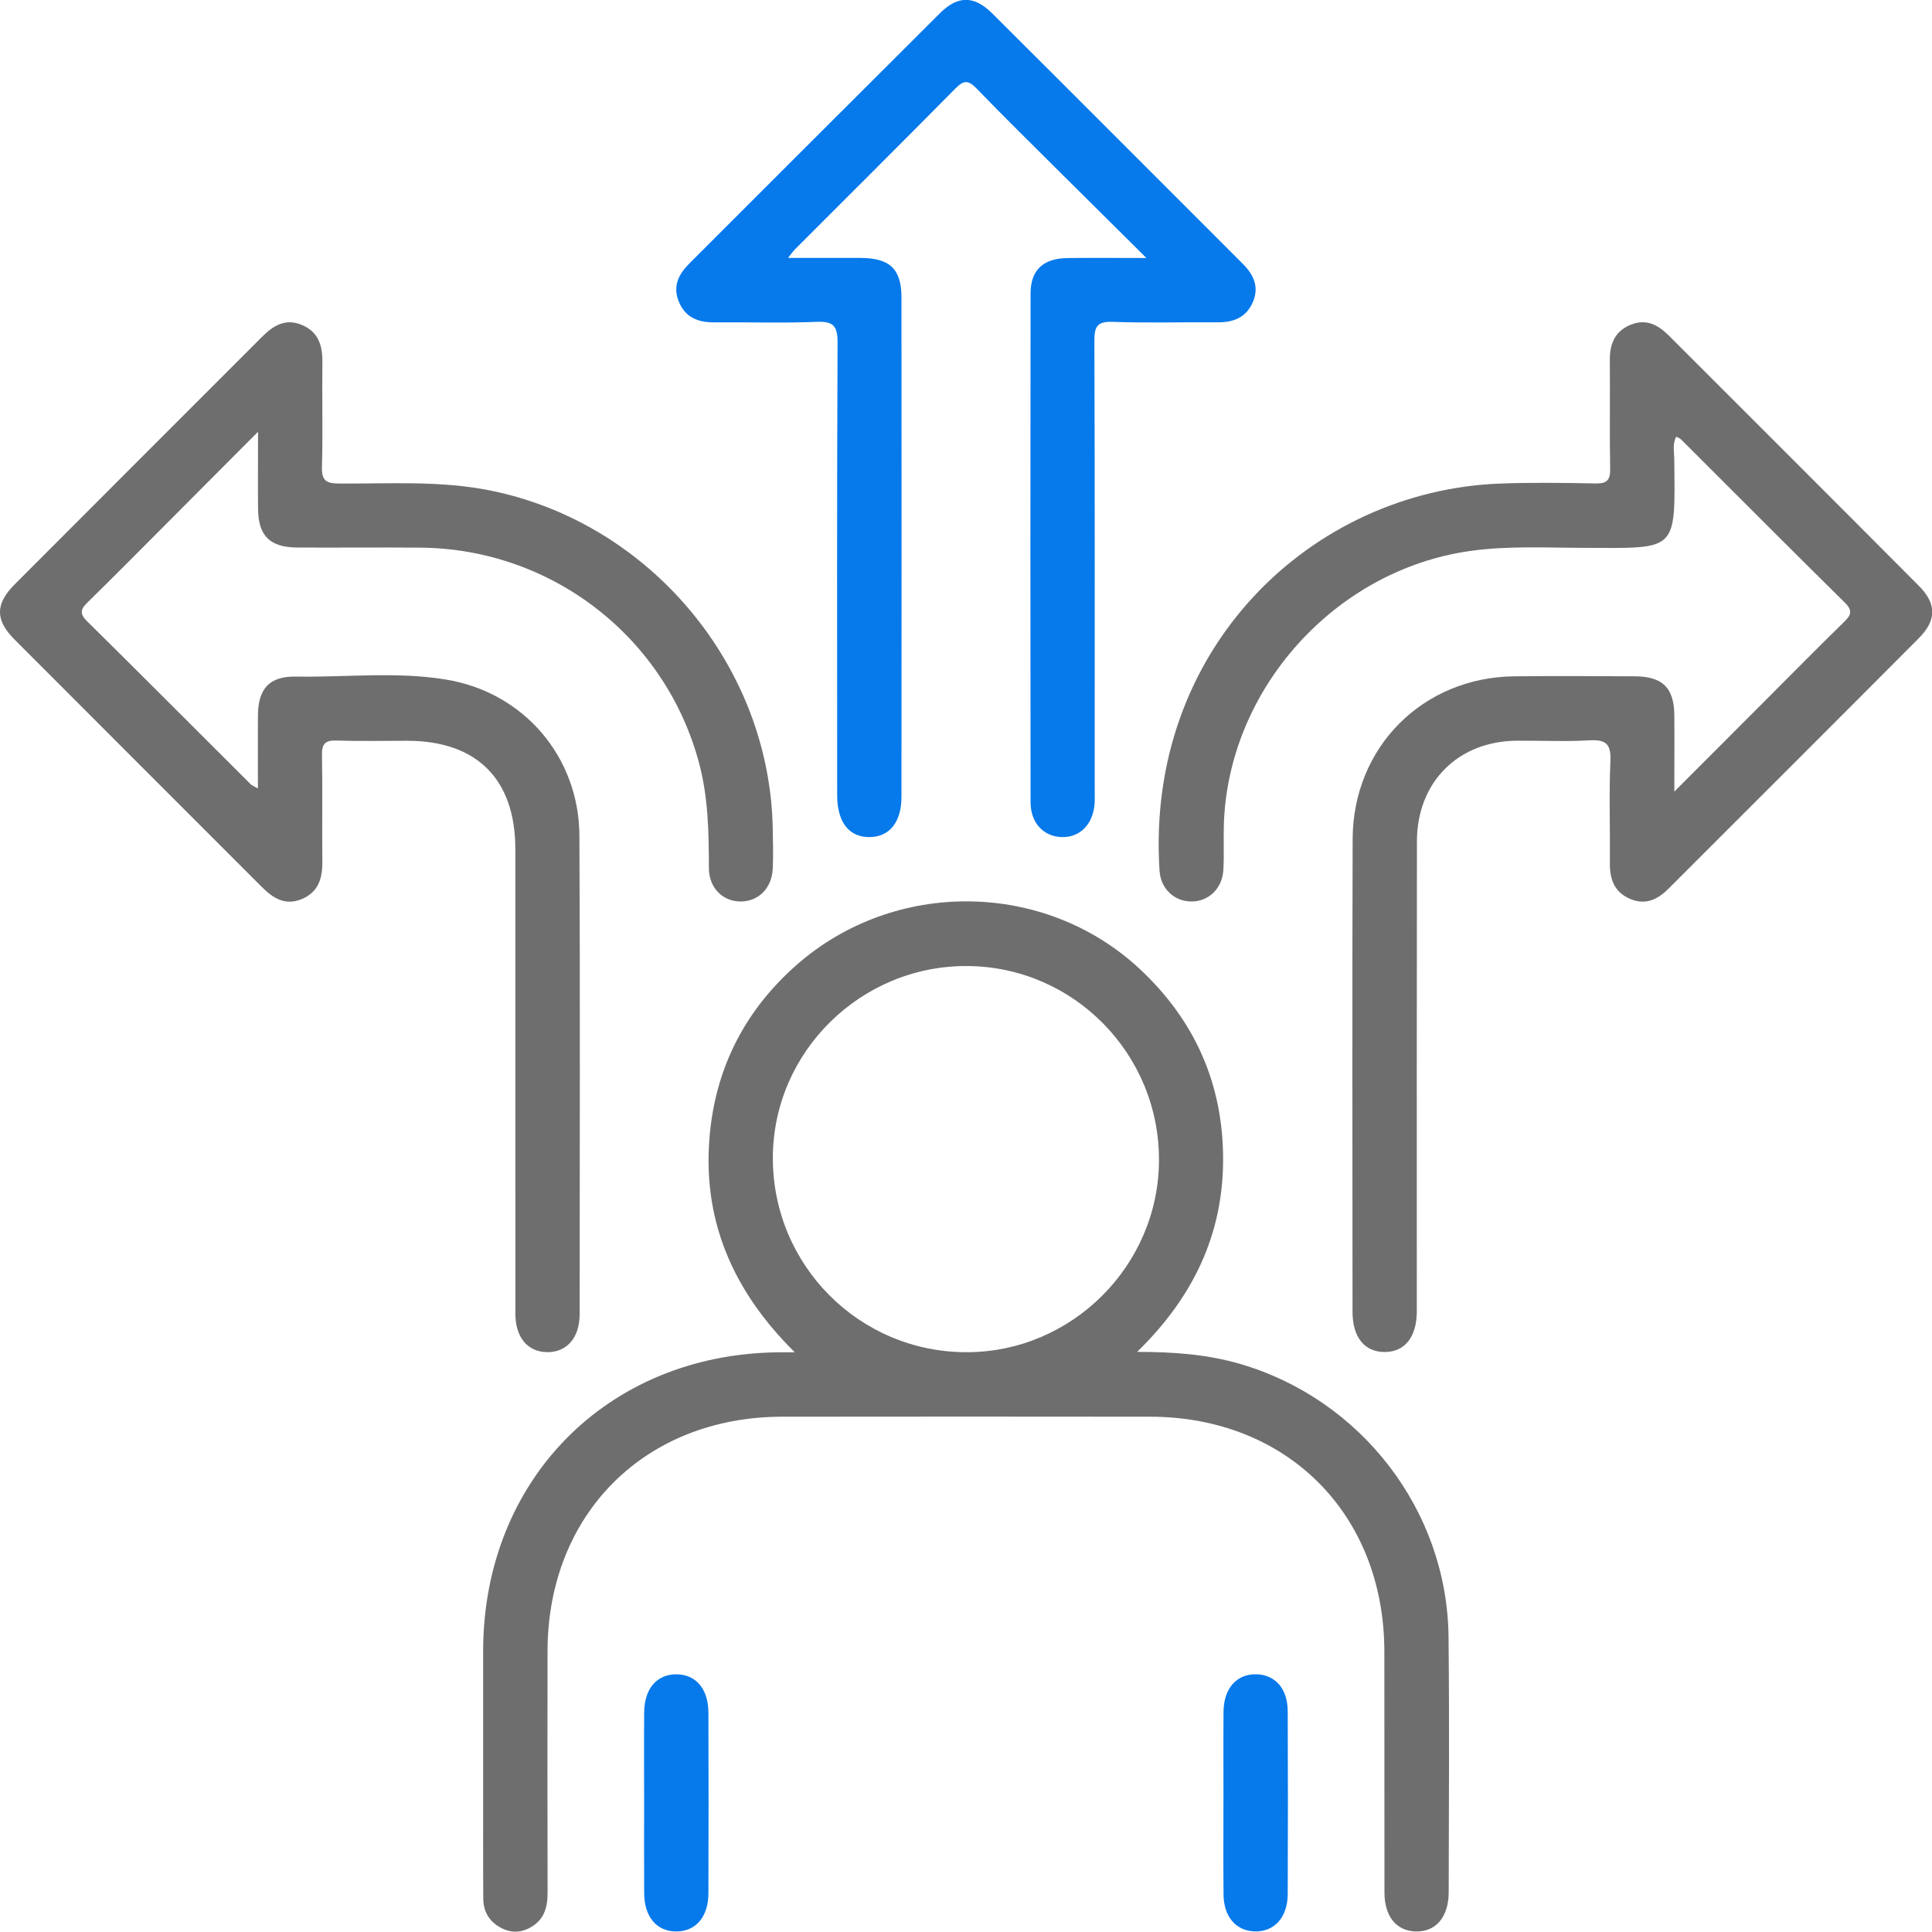 <svg width="150" height="150" viewBox="0 0 150 150" fill="none" xmlns="http://www.w3.org/2000/svg">
<g clip-path="url(#clip0_305_29)">
<path d="M88.289 104.96C91.194 104.96 93.752 105.161 96.255 105.887C105.682 108.624 112.359 117.275 112.464 127.069C112.534 133.679 112.489 140.293 112.476 146.904C112.476 148.836 111.475 150 109.922 149.958C108.42 149.921 107.493 148.798 107.489 146.941C107.477 140.694 107.493 134.447 107.481 128.2C107.46 117.55 99.932 110.006 89.299 109.993C79.772 109.981 70.245 109.981 60.718 109.993C50.077 110.006 42.532 117.546 42.511 128.175C42.498 134.422 42.502 140.669 42.515 146.916C42.515 147.964 42.319 148.894 41.401 149.512C40.608 150.046 39.761 150.134 38.893 149.675C37.979 149.19 37.528 148.414 37.52 147.396C37.507 145.627 37.511 143.857 37.511 142.088C37.511 137.456 37.511 132.82 37.511 128.188C37.524 114.93 47.118 105.177 60.334 104.994C60.68 104.99 61.023 104.994 61.711 104.994C56.783 100.128 54.462 94.536 55.122 87.922C55.639 82.743 57.913 78.382 61.836 74.927C69.444 68.225 81.086 68.346 88.477 75.219C92.779 79.221 94.978 84.2 94.962 90.071C94.945 95.863 92.633 100.725 88.289 104.956V104.96ZM89.983 90.117C90.025 81.829 83.369 75.065 75.119 75.002C66.852 74.944 60.029 81.65 60.004 89.867C59.979 98.217 66.698 104.977 75.031 104.985C83.198 104.994 89.942 98.288 89.983 90.113V90.117Z" fill="#6E6E6E"/>
<path d="M20.022 33.535C17.489 36.076 15.265 38.313 13.037 40.545C10.979 42.611 8.926 44.681 6.848 46.721C6.322 47.235 6.101 47.581 6.748 48.219C11.008 52.426 15.232 56.67 19.471 60.897C19.567 60.993 19.709 61.035 20.026 61.214C20.026 59.215 20.01 57.367 20.026 55.518C20.047 53.457 20.936 52.497 22.956 52.53C26.854 52.597 30.785 52.121 34.645 52.764C40.683 53.761 44.956 58.782 44.985 64.874C45.044 77.264 45.01 89.654 45.002 102.043C45.002 103.867 44.001 104.994 42.486 104.981C40.979 104.969 40.015 103.846 40.015 102.002C40.007 89.975 40.015 77.952 40.011 65.926C40.011 60.501 37.027 57.517 31.615 57.513C29.791 57.513 27.968 57.555 26.148 57.496C25.276 57.467 24.98 57.721 24.997 58.623C25.051 61.381 24.997 64.14 25.026 66.898C25.042 68.204 24.713 69.277 23.411 69.811C22.155 70.324 21.216 69.752 20.348 68.884C13.946 62.475 7.537 56.077 1.139 49.663C-0.384 48.136 -0.384 46.897 1.152 45.357C7.545 38.943 13.959 32.546 20.36 26.136C21.224 25.268 22.167 24.704 23.423 25.222C24.729 25.76 25.047 26.837 25.03 28.139C24.997 30.847 25.072 33.555 24.997 36.26C24.967 37.315 25.33 37.536 26.319 37.541C30.267 37.566 34.219 37.294 38.146 38.1C50.49 40.625 59.766 51.717 59.996 64.327C60.017 65.367 60.042 66.41 59.996 67.449C59.925 68.943 58.915 69.961 57.563 69.99C56.148 70.019 55.042 68.968 55.038 67.395C55.034 64.682 54.992 61.982 54.3 59.337C51.717 49.488 42.853 42.598 32.629 42.519C29.453 42.494 26.278 42.528 23.102 42.511C20.949 42.498 20.056 41.618 20.035 39.489C20.018 37.67 20.035 35.846 20.035 33.535H20.022Z" fill="#6E6E6E"/>
<path d="M129.974 61.481C132.649 58.802 135.023 56.419 137.402 54.041C139.313 52.126 141.216 50.197 143.152 48.307C143.678 47.794 143.895 47.447 143.252 46.809C138.992 42.603 134.768 38.359 130.533 34.131C130.437 34.035 130.295 33.989 130.141 33.902C129.84 34.482 129.982 35.058 129.99 35.604C130.061 42.899 130.303 42.557 122.992 42.536C120.029 42.528 117.066 42.361 114.108 42.782C103.617 44.272 95.291 53.548 95.016 64.131C94.987 65.275 95.049 66.427 94.978 67.566C94.887 69.026 93.789 70.028 92.437 69.99C91.139 69.953 90.113 68.985 90.025 67.591C88.919 50.402 101.781 38.071 116.528 37.541C118.973 37.453 121.423 37.486 123.868 37.536C124.753 37.553 125.029 37.286 125.012 36.397C124.962 33.589 125.012 30.776 124.987 27.964C124.974 26.699 125.379 25.714 126.606 25.213C127.791 24.73 128.722 25.209 129.552 26.04C136.029 32.52 142.518 38.989 148.982 45.486C150.371 46.884 150.367 48.153 148.965 49.563C142.501 56.056 136.012 62.525 129.535 69.005C128.701 69.84 127.762 70.291 126.581 69.798C125.354 69.285 124.978 68.288 124.991 67.027C125.016 64.373 124.916 61.715 125.033 59.065C125.091 57.705 124.628 57.408 123.372 57.48C121.502 57.588 119.624 57.492 117.751 57.509C113.194 57.55 110.018 60.73 110.01 65.317C109.993 77.08 110.001 88.848 110.001 100.612C110.001 101.029 110.001 101.447 110.001 101.86C109.981 103.825 109.054 104.973 107.498 104.969C105.941 104.969 105.01 103.821 105.01 101.847C105.006 89.612 104.981 77.381 105.019 65.145C105.04 58.014 110.46 52.589 117.563 52.509C120.684 52.476 123.81 52.493 126.936 52.509C129.089 52.522 129.974 53.402 129.994 55.535C130.011 57.354 129.994 59.174 129.994 61.473L129.974 61.481Z" fill="#6E6E6E"/>
<path d="M89.007 20.031C86.557 17.602 84.425 15.49 82.301 13.375C80.127 11.209 77.932 9.055 75.799 6.848C75.169 6.197 74.806 6.239 74.188 6.86C70.053 11.046 65.884 15.19 61.724 19.355C61.59 19.488 61.486 19.647 61.177 20.026C63.238 20.026 65.037 20.018 66.835 20.026C69.102 20.039 69.99 20.894 69.99 23.114C69.999 36.026 69.999 48.933 69.99 61.844C69.99 63.827 69.076 64.97 67.528 64.991C65.93 65.016 64.999 63.843 64.999 61.753C64.995 50.039 64.974 38.325 65.029 26.616C65.033 25.322 64.724 24.934 63.409 24.988C60.76 25.097 58.101 25.005 55.447 25.026C54.183 25.038 53.194 24.638 52.697 23.407C52.217 22.226 52.685 21.295 53.519 20.46C60 13.984 66.472 7.499 72.966 1.035C74.364 -0.359 75.632 -0.359 77.043 1.047C83.536 7.511 90.004 14.001 96.485 20.477C97.32 21.312 97.774 22.251 97.282 23.427C96.769 24.654 95.775 25.034 94.515 25.026C91.807 25.001 89.099 25.088 86.394 24.988C85.168 24.942 84.963 25.368 84.967 26.486C85.009 37.991 84.992 49.496 84.992 61.002C84.992 61.419 85.005 61.836 84.992 62.249C84.926 63.931 83.899 65.028 82.439 64.991C81.028 64.953 80.014 63.898 80.014 62.287C79.997 49.117 79.993 35.947 80.014 22.776C80.014 20.961 81.003 20.06 82.877 20.035C84.75 20.01 86.624 20.031 89.015 20.031H89.007Z" fill="#0679EB"/>
<path d="M50.01 139.968C50.01 137.627 49.993 135.282 50.014 132.941C50.031 131.104 50.999 129.99 52.514 129.994C54.024 129.999 54.992 131.117 55.001 132.957C55.017 137.639 55.017 142.326 55.001 147.008C54.992 148.836 54.008 149.962 52.497 149.958C50.986 149.954 50.026 148.831 50.014 146.991C49.997 144.65 50.01 142.309 50.01 139.964V139.968Z" fill="#0679EB"/>
<path d="M94.991 139.914C94.991 137.573 94.974 135.227 94.995 132.886C95.012 131.075 96.026 129.953 97.545 129.99C99.01 130.028 99.969 131.109 99.978 132.849C99.999 137.585 99.999 142.322 99.978 147.058C99.969 148.865 98.939 149.996 97.424 149.954C95.967 149.917 95.012 148.823 94.995 147.091C94.97 144.696 94.991 142.305 94.987 139.91L94.991 139.914Z" fill="#0679EB"/>
</g>
<defs>
<clipPath id="clip0_305_29">
<rect width="150" height="149.971" fill="white"/>
</clipPath>
</defs>
</svg>
